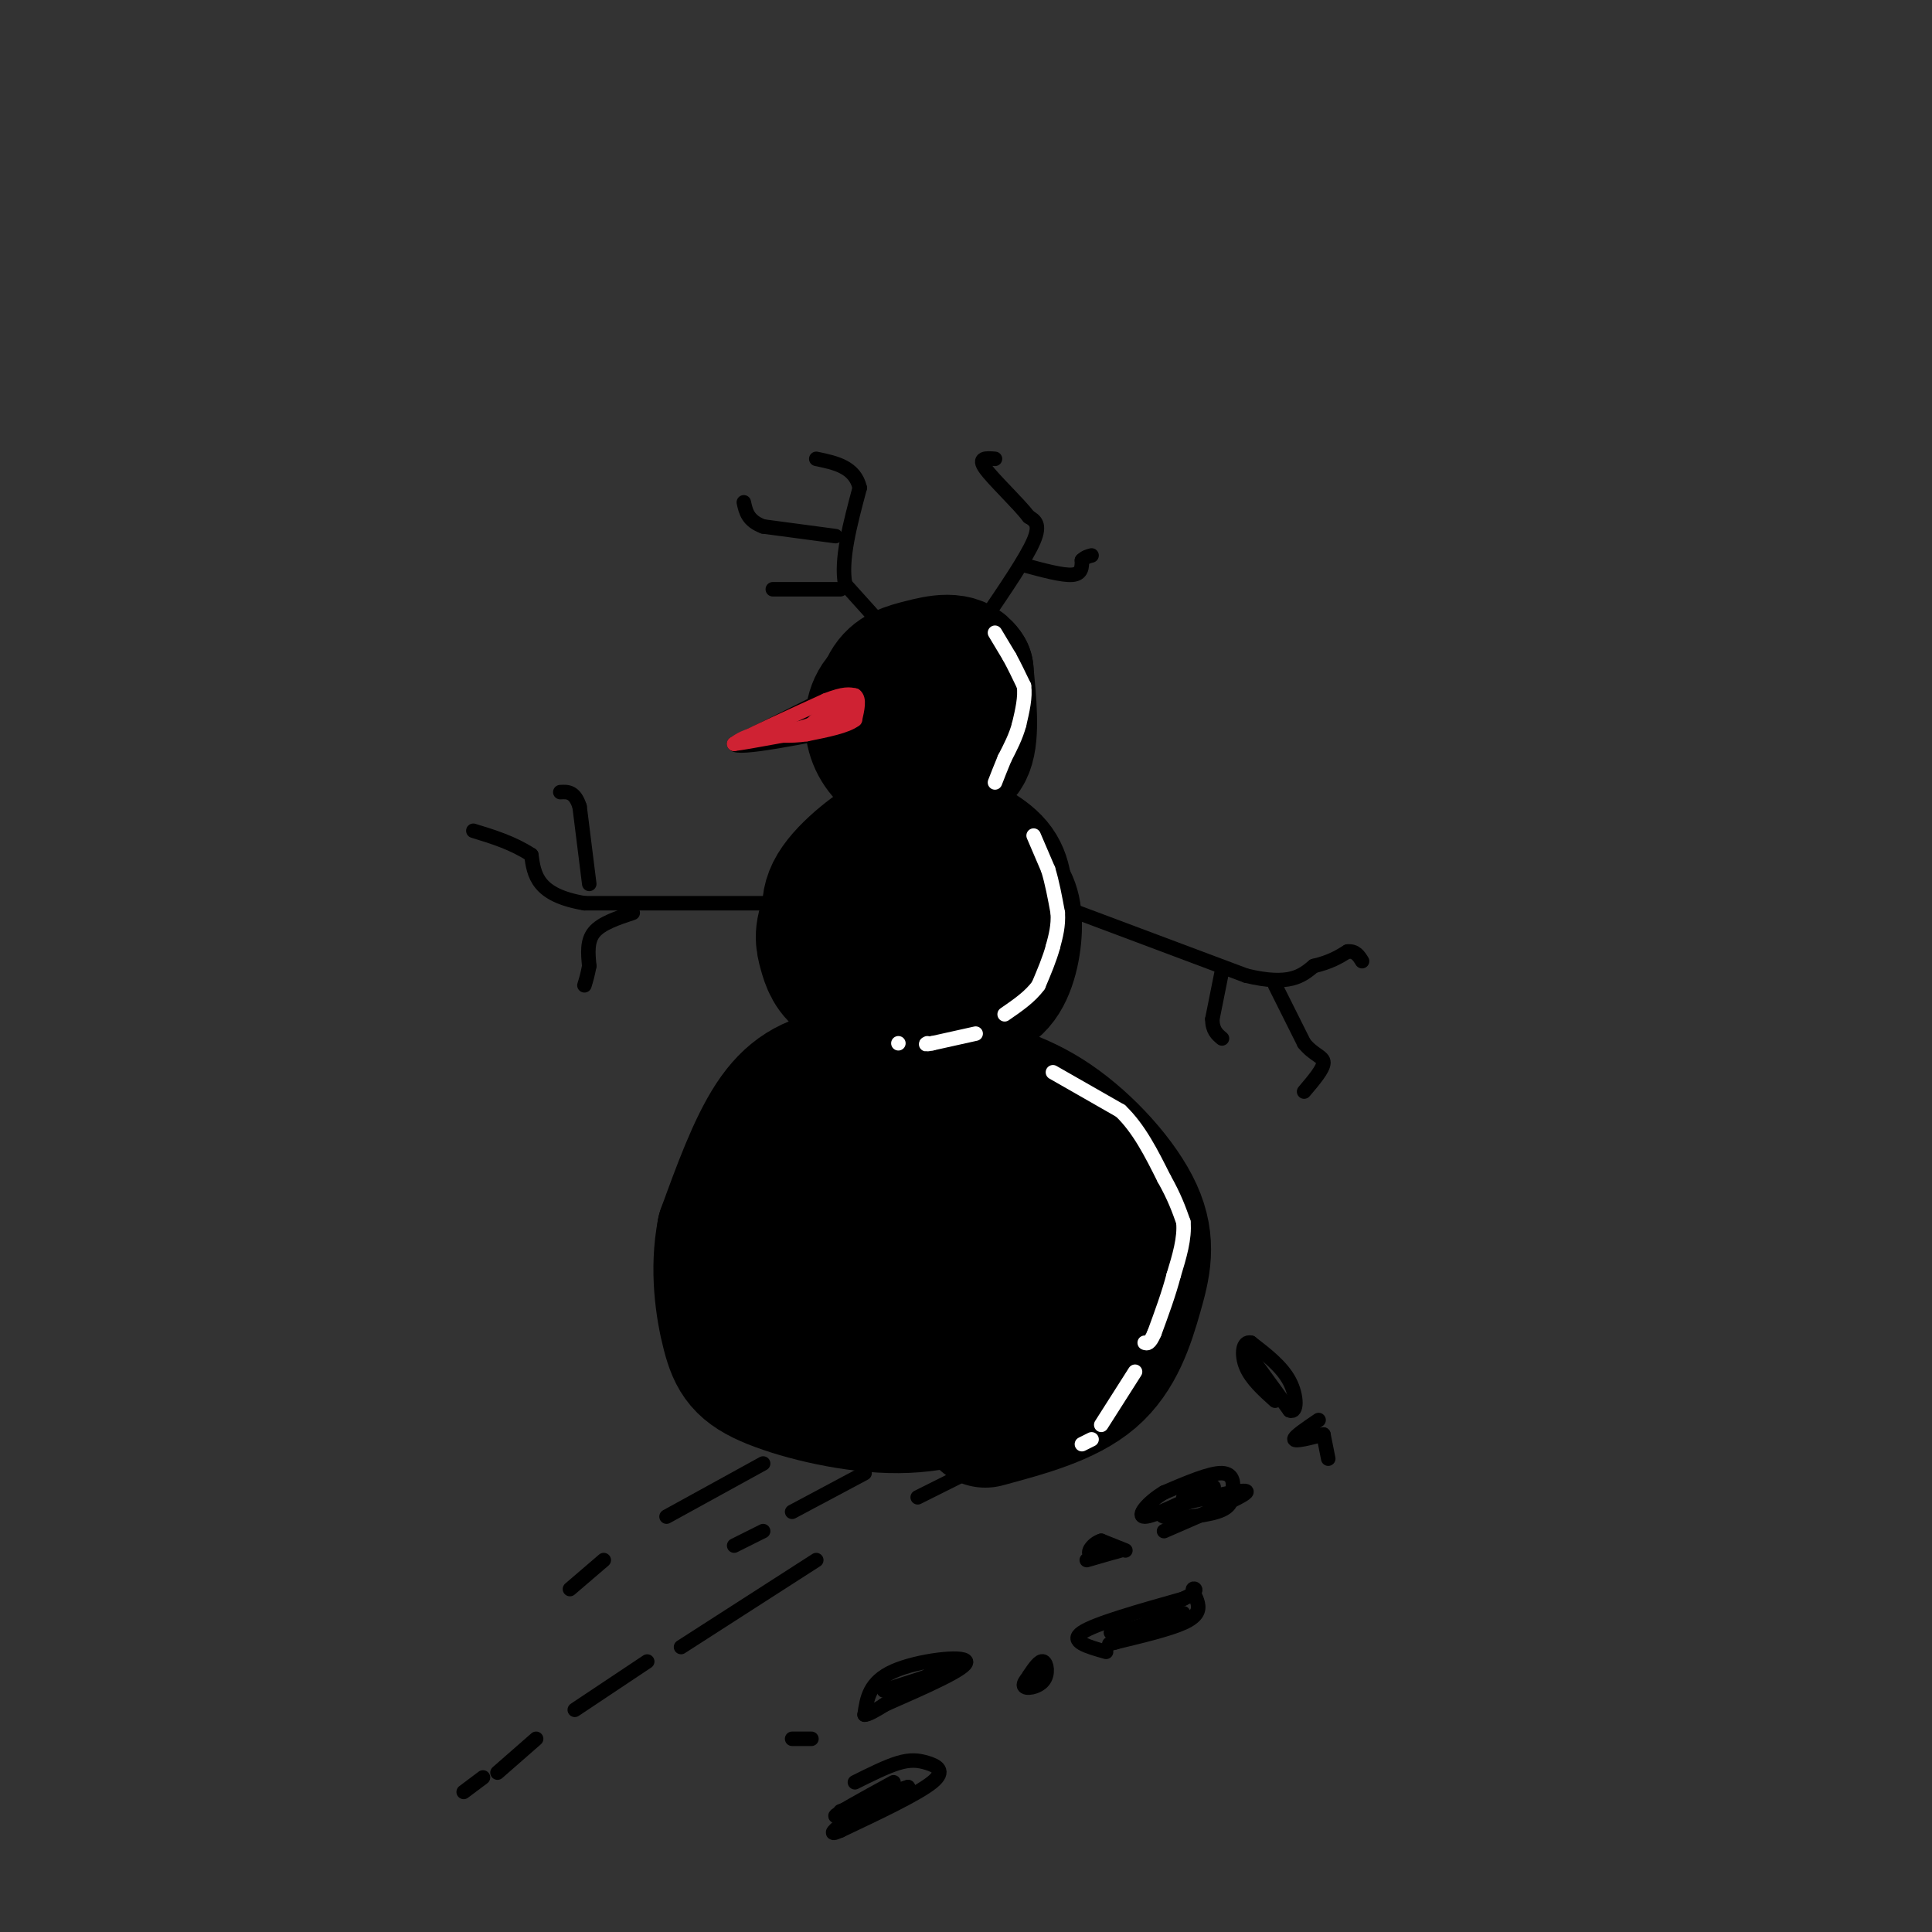 <svg viewBox='0 0 400 400' version='1.1' xmlns='http://www.w3.org/2000/svg' xmlns:xlink='http://www.w3.org/1999/xlink'><rect x="0" y="0" width="400" height="400" fill="#333333" stroke="none"/><g fill='none' stroke='rgb(0,0,0)' stroke-width='28' stroke-linecap='round' stroke-linejoin='round'><path d='M204,294c8.380,-2.256 16.761,-4.512 22,-9c5.239,-4.488 7.338,-11.207 9,-17c1.662,-5.793 2.889,-10.660 0,-17c-2.889,-6.340 -9.893,-14.152 -17,-19c-7.107,-4.848 -14.317,-6.733 -22,-8c-7.683,-1.267 -15.838,-1.918 -22,-1c-6.162,0.918 -10.332,3.405 -14,9c-3.668,5.595 -6.834,14.297 -10,23'/><path d='M150,255c-1.527,7.806 -0.346,15.820 1,21c1.346,5.180 2.855,7.528 9,10c6.145,2.472 16.925,5.070 26,5c9.075,-0.070 16.446,-2.809 23,-6c6.554,-3.191 12.293,-6.835 15,-13c2.707,-6.165 2.383,-14.852 0,-21c-2.383,-6.148 -6.824,-9.757 -12,-12c-5.176,-2.243 -11.088,-3.122 -17,-4'/><path d='M195,235c-5.653,-0.197 -11.286,1.311 -16,4c-4.714,2.689 -8.511,6.558 -10,12c-1.489,5.442 -0.671,12.457 1,17c1.671,4.543 4.196,6.615 7,8c2.804,1.385 5.888,2.083 10,2c4.112,-0.083 9.251,-0.947 13,-4c3.749,-3.053 6.108,-8.293 6,-13c-0.108,-4.707 -2.684,-8.880 -6,-11c-3.316,-2.120 -7.373,-2.187 -11,-2c-3.627,0.187 -6.823,0.627 -9,3c-2.177,2.373 -3.336,6.678 -1,9c2.336,2.322 8.168,2.661 14,3'/><path d='M193,263c3.825,-0.596 6.386,-3.584 8,-6c1.614,-2.416 2.281,-4.258 -1,-5c-3.281,-0.742 -10.509,-0.384 -14,0c-3.491,0.384 -3.245,0.794 -3,3c0.245,2.206 0.489,6.209 3,8c2.511,1.791 7.289,1.369 11,0c3.711,-1.369 6.356,-3.684 9,-6'/><path d='M198,207c3.412,-0.532 6.824,-1.063 9,-4c2.176,-2.937 3.114,-8.279 3,-12c-0.114,-3.721 -1.282,-5.821 -4,-8c-2.718,-2.179 -6.985,-4.438 -11,-6c-4.015,-1.562 -7.777,-2.427 -12,0c-4.223,2.427 -8.905,8.145 -11,12c-2.095,3.855 -1.602,5.845 -1,8c0.602,2.155 1.315,4.473 4,6c2.685,1.527 7.343,2.264 12,3'/><path d='M187,206c5.468,-0.864 13.136,-4.524 17,-8c3.864,-3.476 3.922,-6.768 4,-10c0.078,-3.232 0.175,-6.403 -2,-9c-2.175,-2.597 -6.624,-4.619 -10,-6c-3.376,-1.381 -5.680,-2.121 -10,0c-4.320,2.121 -10.656,7.102 -13,11c-2.344,3.898 -0.695,6.714 0,9c0.695,2.286 0.435,4.044 6,5c5.565,0.956 16.956,1.112 22,-1c5.044,-2.112 3.743,-6.492 3,-9c-0.743,-2.508 -0.926,-3.145 -3,-3c-2.074,0.145 -6.037,1.073 -10,2'/><path d='M191,187c-3.857,2.131 -8.500,6.458 -8,10c0.500,3.542 6.143,6.298 10,7c3.857,0.702 5.929,-0.649 8,-2'/><path d='M192,153c2.421,-0.939 4.841,-1.877 6,-3c1.159,-1.123 1.056,-2.429 0,-4c-1.056,-1.571 -3.066,-3.406 -6,-4c-2.934,-0.594 -6.792,0.052 -9,2c-2.208,1.948 -2.766,5.199 -2,8c0.766,2.801 2.855,5.153 5,6c2.145,0.847 4.347,0.190 7,0c2.653,-0.190 5.758,0.089 7,-3c1.242,-3.089 0.621,-9.544 0,-16'/><path d='M200,139c-1.649,-2.804 -5.772,-1.813 -9,-1c-3.228,0.813 -5.561,1.450 -7,4c-1.439,2.550 -1.982,7.014 -1,9c0.982,1.986 3.491,1.493 6,1'/></g>
<g fill='none' stroke='rgb(0,0,0)' stroke-width='3' stroke-linecap='round' stroke-linejoin='round'><path d='M176,142c0.000,0.000 -24.000,12.000 -24,12'/><path d='M152,154c0.500,1.333 13.750,-1.333 27,-4'/><path d='M179,150c2.333,-0.667 -5.333,-0.333 -13,0'/><path d='M166,150c-4.689,0.978 -9.911,3.422 -11,4c-1.089,0.578 1.956,-0.711 5,-2'/><path d='M184,131c0.000,0.000 -9.000,-10.000 -9,-10'/><path d='M175,121c-1.000,-5.000 1.000,-12.500 3,-20'/><path d='M178,101c-1.000,-4.333 -5.000,-5.167 -9,-6'/><path d='M173,111c0.000,0.000 -15.000,-2.000 -15,-2'/><path d='M158,109c-3.167,-1.167 -3.583,-3.083 -4,-5'/><path d='M174,122c0.000,0.000 -14.000,0.000 -14,0'/><path d='M204,128c4.250,-6.250 8.500,-12.500 10,-16c1.500,-3.500 0.250,-4.250 -1,-5'/><path d='M213,107c-2.244,-2.911 -7.356,-7.689 -9,-10c-1.644,-2.311 0.178,-2.156 2,-2'/><path d='M212,117c4.000,1.083 8.000,2.167 10,2c2.000,-0.167 2.000,-1.583 2,-3'/><path d='M224,116c0.667,-0.667 1.333,-0.833 2,-1'/><path d='M169,187c0.000,0.000 -48.000,0.000 -48,0'/><path d='M121,187c-9.833,-1.667 -10.417,-5.833 -11,-10'/><path d='M110,177c-3.833,-2.500 -7.917,-3.750 -12,-5'/><path d='M122,183c0.000,0.000 -2.000,-16.000 -2,-16'/><path d='M120,167c-1.000,-3.167 -2.500,-3.083 -4,-3'/><path d='M131,189c-3.250,1.083 -6.500,2.167 -8,4c-1.500,1.833 -1.250,4.417 -1,7'/><path d='M122,200c-0.333,1.833 -0.667,2.917 -1,4'/><path d='M218,187c0.000,0.000 40.000,15.000 40,15'/><path d='M258,202c9.000,2.167 11.500,0.083 14,-2'/><path d='M272,200c3.500,-0.833 5.250,-1.917 7,-3'/><path d='M279,197c1.667,-0.167 2.333,0.917 3,2'/><path d='M264,204c0.000,0.000 6.000,12.000 6,12'/><path d='M270,216c2.000,2.489 4.000,2.711 4,4c0.000,1.289 -2.000,3.644 -4,6'/><path d='M253,201c0.000,0.000 -2.000,10.000 -2,10'/><path d='M251,211c0.000,2.333 1.000,3.167 2,4'/></g>
<g fill='none' stroke='rgb(207,34,51)' stroke-width='3' stroke-linecap='round' stroke-linejoin='round'><path d='M175,146c0.000,0.000 -7.000,4.000 -7,4'/><path d='M168,150c-2.667,1.000 -5.833,1.500 -9,2'/><path d='M159,152c-2.333,0.500 -3.667,0.750 -5,1'/><path d='M154,153c2.000,-1.167 9.500,-4.583 17,-8'/><path d='M171,145c3.833,-1.500 4.917,-1.250 6,-1'/><path d='M177,144c1.000,0.667 0.500,2.833 0,5'/><path d='M177,149c-1.667,1.333 -5.833,2.167 -10,3'/><path d='M167,152c-3.333,0.500 -6.667,0.250 -10,0'/><path d='M157,152c-2.500,0.333 -3.750,1.167 -5,2'/><path d='M152,154c2.833,-0.333 12.417,-2.167 22,-4'/><path d='M174,150c4.000,-1.000 3.000,-1.500 2,-2'/><path d='M176,148c-0.500,-0.333 -2.750,-0.167 -5,0'/><path d='M171,148c-1.333,0.333 -2.167,1.167 -3,2'/></g>
<g fill='none' stroke='rgb(255,255,255)' stroke-width='3' stroke-linecap='round' stroke-linejoin='round'><path d='M206,131c0.000,0.000 3.000,5.000 3,5'/><path d='M209,136c1.000,1.833 2.000,3.917 3,6'/><path d='M212,142c0.333,2.333 -0.333,5.167 -1,8'/><path d='M211,150c-0.667,2.500 -1.833,4.750 -3,7'/><path d='M208,157c-0.833,2.000 -1.417,3.500 -2,5'/><path d='M214,173c0.000,0.000 3.000,7.000 3,7'/><path d='M217,180c0.833,2.667 1.417,5.833 2,9'/><path d='M219,189c0.167,2.667 -0.417,4.833 -1,7'/><path d='M218,196c-0.667,2.500 -1.833,5.250 -3,8'/><path d='M215,204c-1.667,2.333 -4.333,4.167 -7,6'/><path d='M202,214c0.000,0.000 -9.000,2.000 -9,2'/><path d='M193,216c-1.667,0.333 -1.333,0.167 -1,0'/><path d='M186,216c0.000,0.000 0.000,0.000 0,0'/><path d='M218,222c0.000,0.000 14.000,8.000 14,8'/><path d='M232,230c3.833,3.667 6.417,8.833 9,14'/><path d='M241,244c2.167,3.833 3.083,6.417 4,9'/><path d='M245,253c0.333,3.333 -0.833,7.167 -2,11'/><path d='M243,264c-1.000,3.833 -2.500,7.917 -4,12'/><path d='M239,276c-1.000,2.333 -1.500,2.167 -2,2'/><path d='M235,284c0.000,0.000 -7.000,11.000 -7,11'/><path d='M226,298c0.000,0.000 -2.000,1.000 -2,1'/></g>
<g fill='none' stroke='rgb(0,0,0)' stroke-width='3' stroke-linecap='round' stroke-linejoin='round'><path d='M208,301c0.000,0.000 -18.000,9.000 -18,9'/><path d='M169,323c0.000,0.000 -28.000,18.000 -28,18'/><path d='M134,344c0.000,0.000 -15.000,10.000 -15,10'/><path d='M111,360c0.000,0.000 -8.000,7.000 -8,7'/><path d='M100,368c0.000,0.000 -4.000,3.000 -4,3'/><path d='M179,305c0.000,0.000 -15.000,8.000 -15,8'/><path d='M158,317c0.000,0.000 -6.000,3.000 -6,3'/><path d='M158,303c0.000,0.000 -20.000,11.000 -20,11'/><path d='M125,323c0.000,0.000 -7.000,6.000 -7,6'/><path d='M241,317c8.083,-3.500 16.167,-7.000 17,-8c0.833,-1.000 -5.583,0.500 -12,2'/><path d='M246,311c-3.607,1.000 -6.625,2.500 -5,3c1.625,0.500 7.893,0.000 11,-1c3.107,-1.000 3.054,-2.500 3,-4'/><path d='M255,309c0.556,-1.689 0.444,-3.911 -2,-4c-2.444,-0.089 -7.222,1.956 -12,4'/><path d='M241,309c-3.378,2.000 -5.822,5.000 -4,5c1.822,0.000 7.911,-3.000 14,-6'/><path d='M251,308c1.333,-0.667 -2.333,0.667 -6,2'/><path d='M233,321c0.000,0.000 -5.000,-2.000 -5,-2'/><path d='M228,319c-1.667,0.452 -3.333,2.583 -2,3c1.333,0.417 5.667,-0.881 6,-1c0.333,-0.119 -3.333,0.940 -7,2'/><path d='M259,281c0.000,0.000 8.000,11.000 8,11'/><path d='M267,292c1.600,0.733 1.600,-2.933 0,-6c-1.600,-3.067 -4.800,-5.533 -8,-8'/><path d='M259,278c-1.733,-0.444 -2.067,2.444 -1,5c1.067,2.556 3.533,4.778 6,7'/><path d='M273,294c-2.583,1.750 -5.167,3.500 -5,4c0.167,0.500 3.083,-0.250 6,-1'/><path d='M274,297c0.000,0.000 1.000,5.000 1,5'/><path d='M216,344c-2.125,2.089 -4.250,4.179 -4,5c0.250,0.821 2.875,0.375 4,-1c1.125,-1.375 0.750,-3.679 0,-4c-0.750,-0.321 -1.875,1.339 -3,3'/><path d='M229,342c-3.833,-1.083 -7.667,-2.167 -5,-4c2.667,-1.833 11.833,-4.417 21,-7'/><path d='M245,331c3.638,-1.667 2.233,-2.333 2,-2c-0.233,0.333 0.707,1.667 1,3c0.293,1.333 -0.059,2.667 -3,4c-2.941,1.333 -8.470,2.667 -14,4'/><path d='M231,340c-2.333,0.667 -1.167,0.333 0,0'/><path d='M231,340c7.133,-2.889 14.267,-5.778 14,-6c-0.267,-0.222 -7.933,2.222 -10,3c-2.067,0.778 1.467,-0.111 5,-1'/><path d='M240,336c-0.833,0.167 -5.417,1.083 -10,2'/><path d='M183,353c8.711,-3.822 17.422,-7.644 17,-9c-0.422,-1.356 -9.978,-0.244 -15,2c-5.022,2.244 -5.511,5.622 -6,9'/><path d='M179,355c1.167,0.167 7.083,-3.917 13,-8'/><path d='M192,347c3.222,-1.644 4.778,-1.756 3,-1c-1.778,0.756 -6.889,2.378 -12,4'/><path d='M168,360c0.000,0.000 -4.000,0.000 -4,0'/><path d='M177,369c3.268,-1.631 6.536,-3.262 9,-4c2.464,-0.738 4.125,-0.583 6,0c1.875,0.583 3.964,1.595 1,4c-2.964,2.405 -10.982,6.202 -19,10'/><path d='M174,379c-3.000,1.333 -1.000,-0.333 1,-2'/><path d='M185,369c-6.250,3.417 -12.500,6.833 -12,7c0.500,0.167 7.750,-2.917 15,-6'/><path d='M188,370c0.167,-0.167 -6.917,2.417 -14,5'/></g>
</svg>